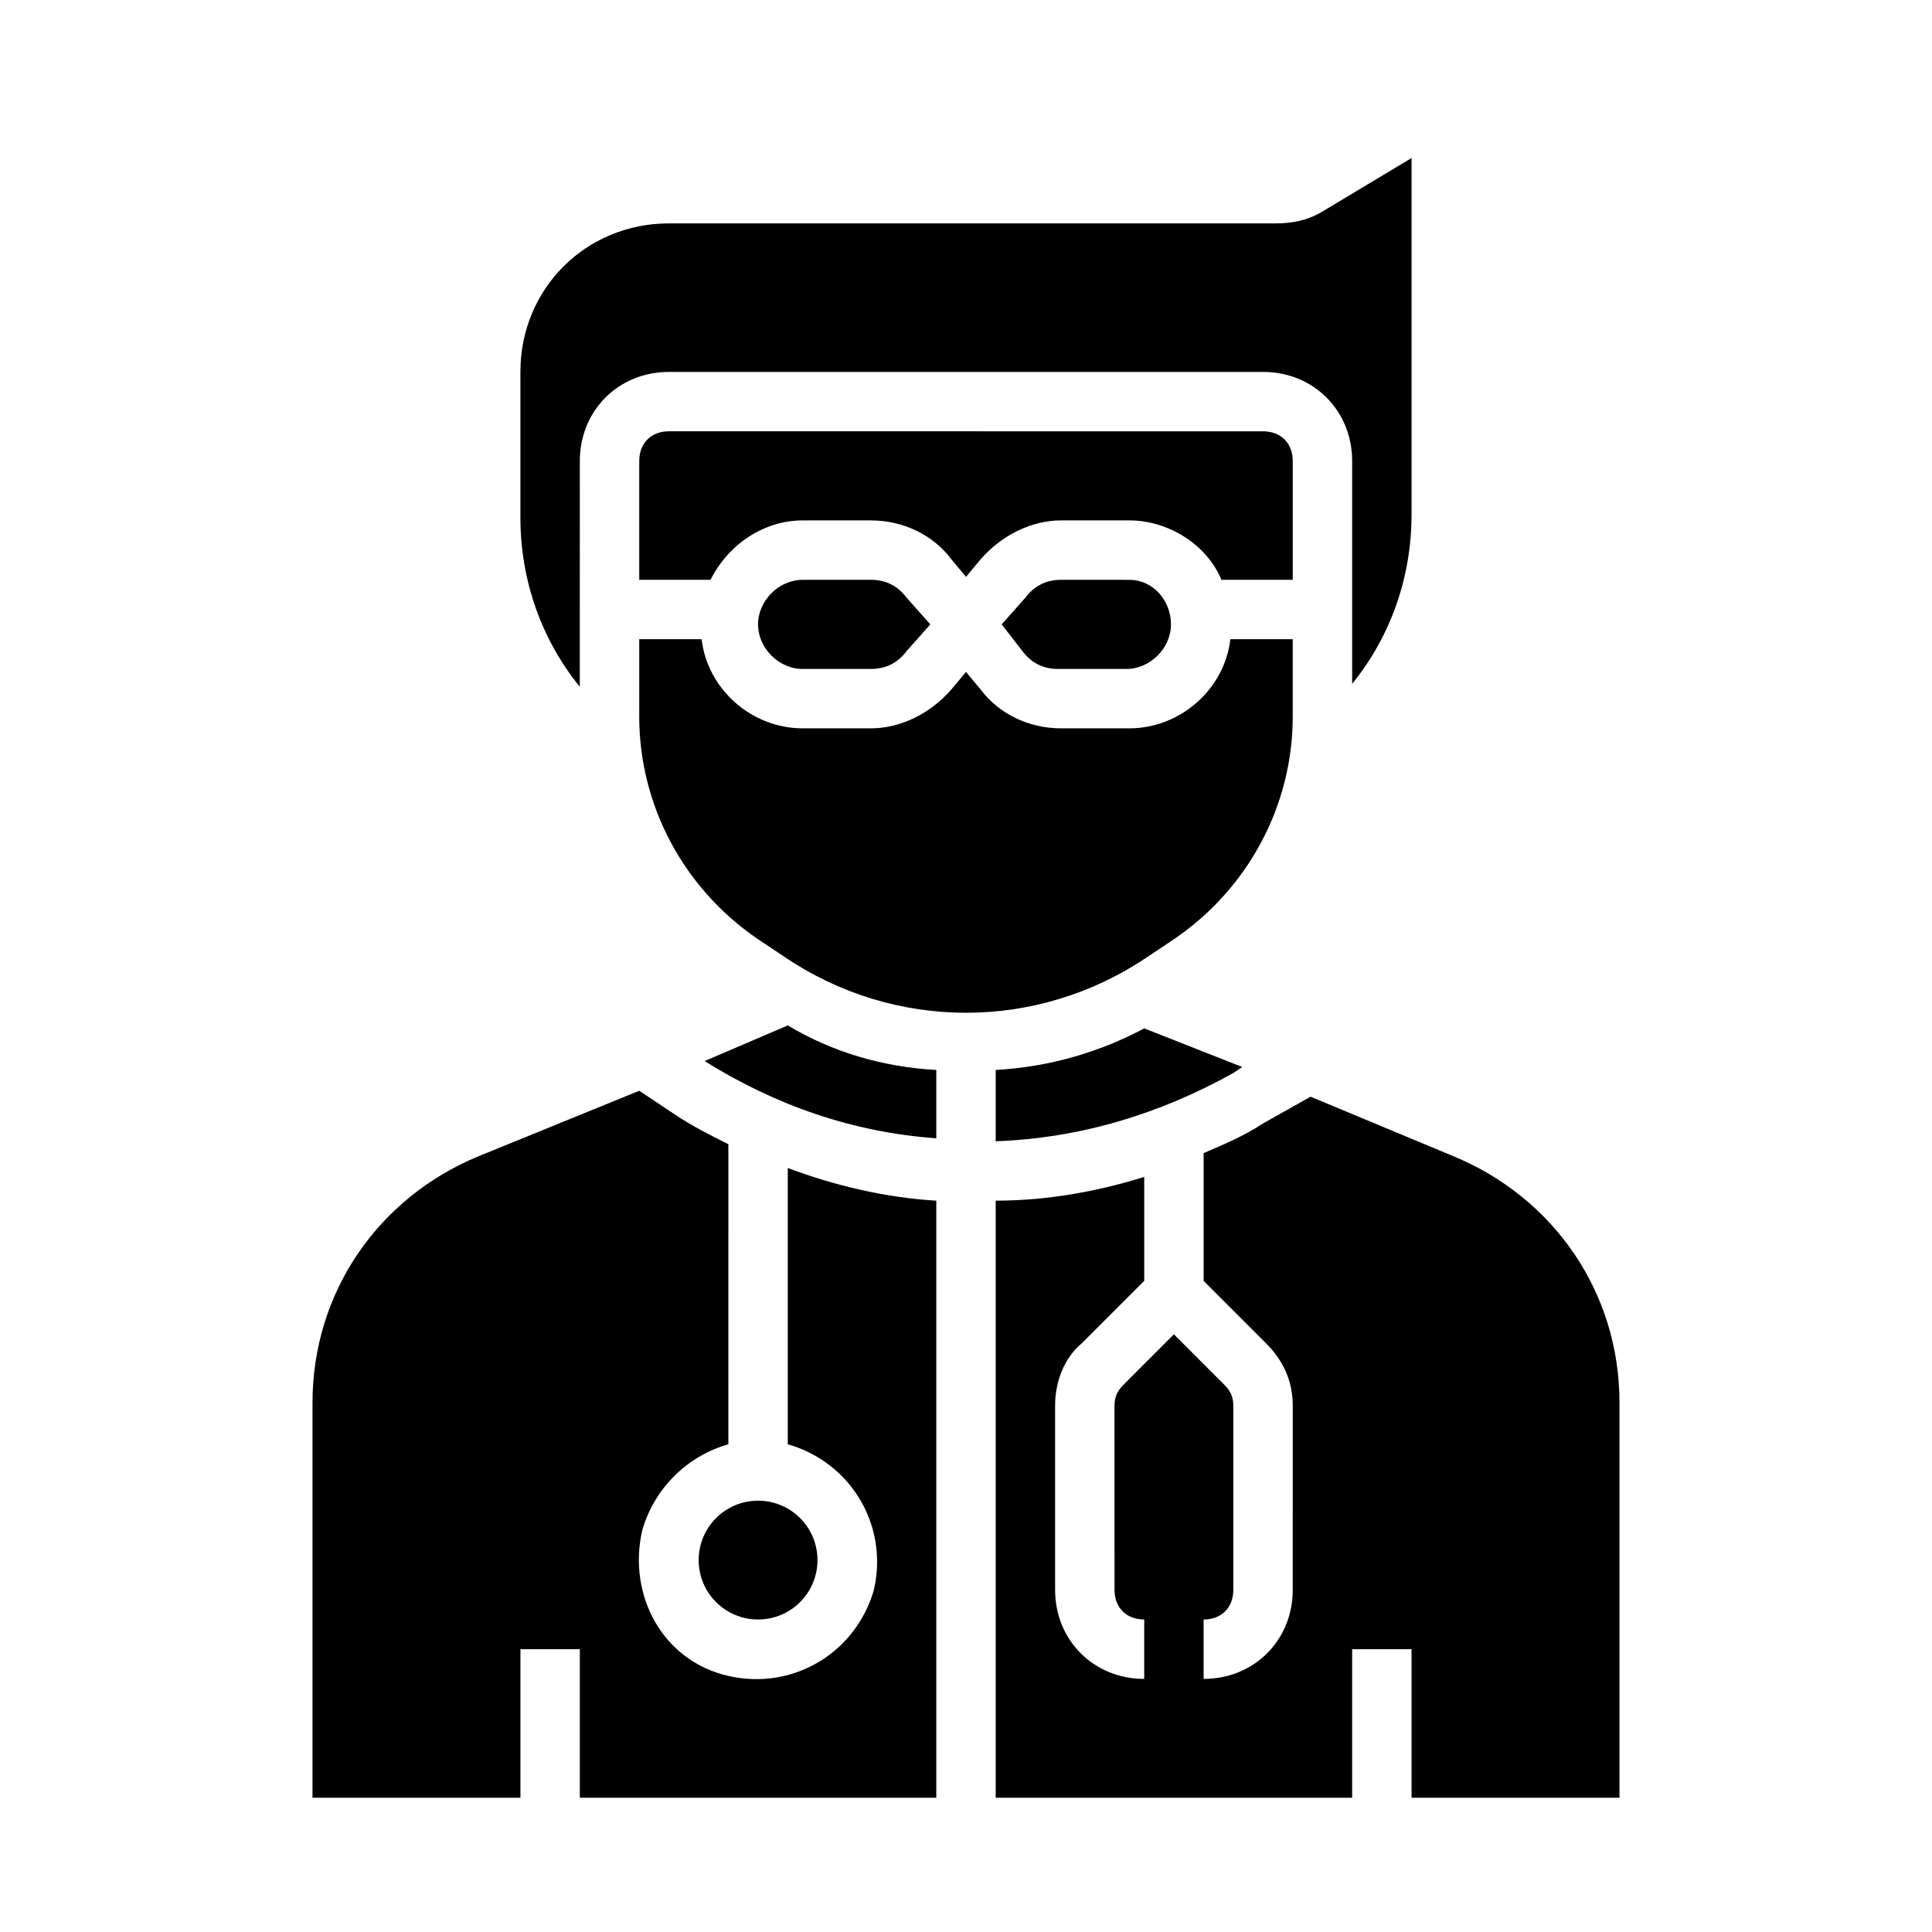 <?xml version="1.0" encoding="UTF-8"?>
<!-- Uploaded to: ICON Repo, www.iconrepo.com, Generator: ICON Repo Mixer Tools -->
<svg fill="#000000" width="800px" height="800px" version="1.1" viewBox="144 144 512 512" xmlns="http://www.w3.org/2000/svg">
 <g>
  <path d="m352.77 526.74c16.531 4.723 26.766 21.254 22.828 38.574-4.723 16.531-21.254 26.766-38.574 22.828-17.32-3.938-26.766-21.254-22.828-38.574 3.148-11.02 11.809-19.68 22.828-22.828l0.004-79.508c-4.723-2.363-9.445-4.723-14.168-7.871l-9.449-6.297-42.508 17.32c-26.766 11.016-44.086 36.207-44.086 65.336v104.7h55.105v-39.359h15.742v39.359h94.465v-158.23c-13.383-0.789-26.766-3.938-39.359-8.66z"/>
  <path d="m356.7 297.66c-6.297 0-11.809 5.512-11.809 11.809s5.512 11.809 11.809 11.809h18.105c3.938 0 7.086-1.574 9.445-4.723l6.297-7.086-6.297-7.086c-2.363-3.148-5.512-4.723-9.445-4.723z"/>
  <path d="m425.19 297.66c-3.938 0-7.086 1.574-9.445 4.723l-6.297 7.086 5.512 7.086c2.363 3.148 5.512 4.723 9.445 4.723h18.105c6.297 0 11.809-5.512 11.809-11.809 0-6.301-4.723-11.809-11.023-11.809z"/>
  <path d="m297.66 266.18c0-13.383 10.234-23.617 23.617-23.617h157.44c13.383 0 23.617 10.234 23.617 23.617v59.039c10.234-12.594 15.742-28.34 15.742-44.871l-0.004-94.465-23.617 14.168c-3.934 2.363-7.871 3.152-12.594 3.152h-160.59c-22.043 0-39.359 17.32-39.359 39.359v38.574c0 16.531 5.512 32.273 15.742 44.871z"/>
  <path d="m467.7 297.66h18.891v-31.488c0-4.723-3.148-7.871-7.871-7.871l-157.44-0.004c-4.723 0-7.871 3.148-7.871 7.871v31.488h18.895c4.723-9.445 14.168-15.742 24.402-15.742h18.105c8.66 0 16.531 3.938 21.254 10.234l3.938 4.723 3.938-4.723c5.512-6.297 13.383-10.234 21.254-10.234h18.105c10.23 0 20.465 6.297 24.402 15.746z"/>
  <path d="m529.1 450.38-37.785-15.742-12.598 7.082c-4.723 3.148-10.234 5.512-15.742 7.871v33.852l16.531 16.531c4.723 4.723 7.086 10.234 7.086 16.531l-0.004 48.809c0 13.383-10.234 23.617-23.617 23.617v-15.742c4.723 0 7.871-3.148 7.871-7.871v-48.805c0-2.363-0.789-3.938-2.363-5.512l-13.379-13.387-13.383 13.383c-1.574 1.574-2.363 3.148-2.363 5.512l0.004 48.805c0 4.723 3.148 7.871 7.871 7.871v15.742c-13.383 0-23.617-10.234-23.617-23.617v-48.805c0-6.297 2.363-12.594 7.086-16.531l16.531-16.531v-27.551c-12.594 3.938-25.977 6.297-39.359 6.297v158.23h94.465v-39.359h15.742v39.359h55.105v-104.7c0-29.129-17.32-54.32-44.082-65.34z"/>
  <path d="m360.64 557.44c0 8.695-7.047 15.746-15.742 15.746-8.695 0-15.746-7.051-15.746-15.746s7.051-15.742 15.746-15.742c8.695 0 15.742 7.047 15.742 15.742"/>
  <path d="m455.1 392.91c19.68-13.383 31.488-35.426 31.488-59.039v-20.469h-16.531c-1.574 13.383-13.383 23.617-26.766 23.617h-18.105c-8.66 0-16.531-3.938-21.254-10.234l-3.934-4.723-3.938 4.723c-5.512 6.297-13.383 10.234-21.254 10.234h-18.105c-13.383 0-25.191-10.234-26.766-23.617h-16.531v20.469c0 23.617 11.809 45.656 31.488 59.039l7.086 4.723c29.125 19.68 66.914 19.68 96.039 0z"/>
  <path d="m407.87 427.55v18.895c22.043-0.789 43.297-7.086 62.977-18.105l2.363-1.574-25.98-10.234c-11.809 6.297-25.191 10.23-39.359 11.02z"/>
  <path d="m330.73 425.19c18.895 11.809 39.359 18.895 61.402 20.469v-18.105c-14.168-0.789-27.551-4.723-39.359-11.809z"/>
 </g>
</svg>